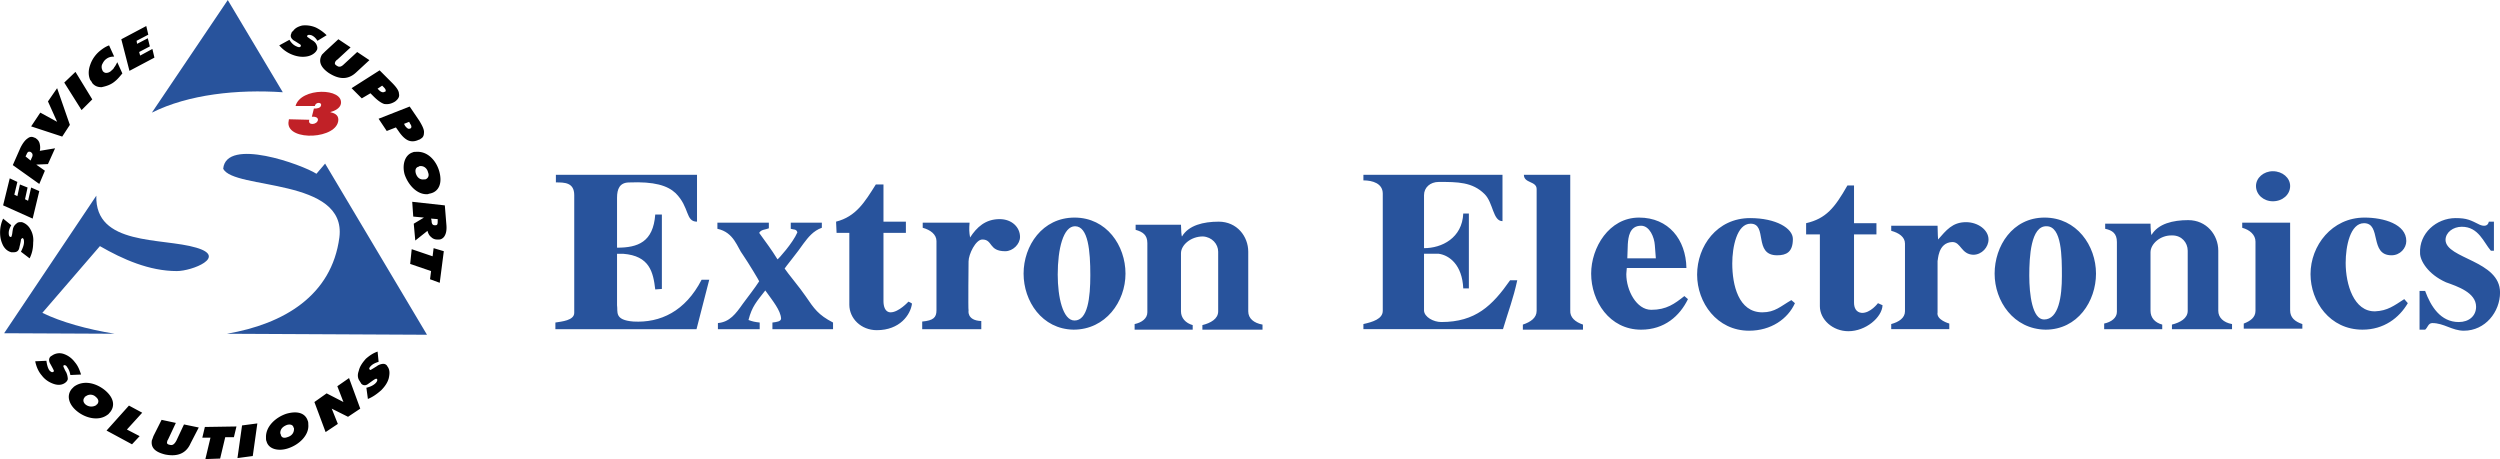 <svg xmlns="http://www.w3.org/2000/svg" viewBox="8.5 80.24 175.75 32.27">
    <g fill-rule="evenodd" clip-rule="evenodd">
        <path d="M30.567 87.872l-.144.573h.107c.107 0 .322.036.322.215-.036.358-.752.43-.608 0l-1.433-.036c0 .072-.036.179-.036.25-.036 1.325 3.474 1.146 3.51-.215 0-.358-.286-.465-.573-.537.287-.072.681-.251.752-.573.215-1.146-2.83-1.182-3.188.144h1.361c.036-.287.501-.287.43-.036-.036.179-.286.215-.43.215h-.07z" fill="#c12127"></path>
        <path d="M19.177 88.158l5.336-7.915 3.868 6.482c-3.187-.214-6.625.144-9.204 1.433zm-2.615 15.545l-7.772-.037 6.482-9.67c-.107 3.547 4.62 2.938 7.021 3.654 2.22.645-.287 1.646-1.361 1.646-1.934 0-3.797-.824-5.408-1.754l-4.047 4.691c1.325.646 3.116 1.148 5.085 1.47zm21.956.07l-14.076-.07c4.012-.682 7.378-2.688 7.916-6.77.537-4.227-7.45-3.332-8.167-4.835.215-2.221 5.552-.287 6.555.358l.609-.716 7.163 12.033z" fill="#28539c"></path>
        <path d="M10.582 98.402c.179-.359.25-.717.25-1.111a1.495 1.495 0 0 0-.215-.967 1.025 1.025 0 0 0-.573-.466h-.143a.329.329 0 0 0-.251.107.63.63 0 0 0-.25.431c-.036.178-.036.322-.072.395 0 .07-.036.107-.071.107h-.036c-.071-.037-.107-.107-.107-.287s.072-.359.179-.537l-.573-.466a2.364 2.364 0 0 0-.215.966c0 .359.072.646.215.932.144.252.322.395.573.467h.179c.215 0 .358-.107.394-.359.072-.285.107-.465.107-.537.036-.07.072-.07.107-.107.072.037.107.107.107.287s-.071.395-.215.68l.61.465zM10.796 95.608l.466-1.934-.573-.251-.215.931-.215-.107.179-.824-.537-.215-.179.824-.215-.107.215-.896-.537-.251-.466 1.899 2.077.931zM10.295 91.238l.071-.143c.072-.179.144-.215.251-.179.036 0 .036 0 .072.036.107.071.143.215.036.394l-.072.179-.358-.287zm.967 1.934l.394-.931-.609-.43.824-.036.501-1.11-1.075.179a1.015 1.015 0 0 0 0-.465.587.587 0 0 0-.25-.394.27.27 0 0 0-.143-.072.383.383 0 0 0-.43.036c-.179.107-.358.322-.537.68L9.4 91.847l1.862 1.325zM12.515 88.803l-1.182-.645-.644.967 2.185.717.537-.824-.896-2.579-.644.932.644 1.432zM14.234 87.979l.753-.752-1.182-1.934-.788.752 1.217 1.934zM15.954 84.398c.179-.144.358-.179.573-.179l-.358-.788c-.215.072-.43.215-.609.358a2.178 2.178 0 0 0-.716 1.003c-.143.394-.143.752 0 1.075.072.072.107.143.144.215.179.215.394.287.645.287.358-.072.681-.179.967-.43.179-.144.322-.323.502-.538l-.358-.788c-.072.143-.144.286-.215.358-.036.107-.144.179-.215.25a.511.511 0 0 1-.358.144c-.071 0-.144-.036-.215-.107 0 0-.036-.036-.036-.072a.514.514 0 0 1-.036-.394c.07-.144.141-.287.285-.394zM17.601 85.221l1.755-.93-.143-.61-.86.466-.071-.251.752-.394-.143-.573-.753.394-.035-.215.823-.43-.143-.608-1.755.931.573 2.22zM28.131 83.431c.25.287.537.501.896.645.357.144.68.179.967.144.322-.036.573-.179.716-.358.036-.036.036-.072.072-.107a.402.402 0 0 0 0-.287c-.036-.143-.144-.286-.322-.394-.144-.072-.251-.179-.323-.215-.036-.036-.072-.072-.036-.108.036-.072.144-.072.286-.036.18.072.322.215.43.394l.645-.394a2.852 2.852 0 0 0-.752-.537 1.882 1.882 0 0 0-.967-.144c-.286.072-.501.179-.645.394-.071.036-.107.107-.107.143-.107.215-.036.358.144.502.25.143.394.25.465.286.036.036.072.072.036.144-.036.071-.144.071-.286 0-.18-.072-.358-.215-.502-.466l-.717.394zM31.354 83.86l-.215.215c-.323.538 0 .967.465 1.29.609.394 1.29.573 1.935-.036l.931-.86-.859-.573-.931.859c-.25.25-.394.179-.501.107-.179-.107-.144-.179-.107-.287.036-.036.071-.107.144-.143l.931-.86-.859-.573-.934.861zM33.217 86.439l.716.716.609-.358.215.215c.286.287.537.466.752.537.25.036.466 0 .716-.143.072-.036.143-.107.179-.143.143-.144.179-.287.143-.43 0-.215-.179-.465-.501-.788l-.859-.86-1.97 1.254zm2.149-.179l.107.107c.144.143.179.25.107.322h-.036c-.107.072-.25.036-.394-.107l-.107-.107.323-.215zM35.115 88.588l.573.86.645-.251.179.251c.215.322.43.537.645.645s.466.107.716 0c.072-.036.143-.036.215-.107.143-.072.215-.215.215-.394.036-.215-.107-.501-.322-.859l-.681-1.004-2.185.859zm2.149.215l.071.143c.107.143.107.25.036.322h-.036c-.107.072-.215 0-.358-.179l-.072-.143.359-.143zM38.303 92.85c-.215.036-.465-.072-.573-.43-.072-.287.036-.43.215-.466.036-.036.036-.036.071-.036.358-.036.537.25.573.43.107.251 0 .43-.179.501l-.107.001zm-1.361-.358c.25.752.896 1.468 1.647 1.396.071-.036.143-.036.251-.071.465-.144.788-.645.537-1.541-.215-.752-.824-1.433-1.647-1.361-.072 0-.144 0-.215.036-.573.18-.752.896-.573 1.541zM39.27 95.644v.179c0 .179-.036.251-.144.251h-.071c-.144 0-.215-.108-.215-.323l-.036-.143.466.036zm-1.791-1.218l.072 1.039.752.071-.716.43.107 1.183.859-.682c.036.145.107.324.251.432a.576.576 0 0 0 .394.178h.179c.143 0 .286-.107.358-.215.143-.215.179-.502.143-.859l-.107-1.325-2.292-.252zM37.443 97.758l-.108 1.037 1.469.502-.072.574.681.25.287-2.221-.717-.214-.071.572-1.469-.5zM10.975 105.637c.072.357.215.717.466 1.002.215.287.501.467.788.574.286.107.537.107.752 0 .036-.037.107-.037.107-.072a.414.414 0 0 0 .179-.25 1.25 1.25 0 0 0-.107-.467c-.108-.178-.144-.285-.179-.357-.036-.072-.036-.107 0-.143.071-.037.179 0 .251.143.107.143.179.322.215.537l.752-.035c-.107-.322-.215-.609-.43-.859-.215-.287-.466-.467-.752-.574s-.537-.072-.752.035c-.072.037-.107.072-.179.107-.143.107-.179.287-.071.502.143.252.215.395.25.467.036.07.036.107-.036.143-.072.035-.144 0-.251-.107-.107-.143-.179-.395-.215-.68l-.788.034zM15.273 108.717a.649.649 0 0 1-.752-.035c-.215-.18-.179-.395-.072-.502 0-.037.036-.072.072-.072a.533.533 0 0 1 .716.035c.215.18.215.359.107.502-.035.037-.071.037-.071.072zm-1.361.429c.609.502 1.54.717 2.149.25.072-.035.107-.107.179-.178.322-.395.322-.969-.358-1.541-.609-.502-1.505-.752-2.185-.25l-.143.143c-.429.502-.179 1.147.358 1.576zM15.99 110.508l1.79.967.537-.575-.895-.464 1.075-1.182-.932-.502-1.575 1.756zM19.285 110.9c-.036.107-.072.215-.107.287-.107.609.358.859.931 1.004.717.143 1.433.035 1.791-.789l.573-1.109-1.039-.215-.537 1.145c-.179.324-.322.324-.465.287-.179-.035-.215-.107-.179-.215 0-.072.036-.107.072-.18l.537-1.145-1.002-.215-.575 1.145zM22.938 112.514l1.038-.037.358-1.504h.609l.18-.752-2.221.035-.179.752h.573l-.358 1.506zM25.194 112.441l1.075-.142.322-2.293-1.075.142-.322 2.293zM29.169 110.4c0 .215-.107.465-.465.572-.287.107-.43 0-.465-.18 0-.035-.036-.07-.036-.107 0-.357.287-.5.466-.572.25-.072.43 0 .466.18.034.035.034.07.034.107zm-.429 1.362c.788-.252 1.505-.932 1.433-1.684 0-.072 0-.18-.036-.252-.143-.465-.609-.752-1.504-.5-.752.25-1.468.895-1.433 1.682 0 .107 0 .18.036.252.143.572.859.717 1.504.502zM31.39 110.615l.86-.574-.43-1.074 1.146.574.86-.574-.788-2.149-.824.573.43 1.111-1.182-.609-.86.609.788 2.113zM34.363 108.287c.358-.145.645-.359.932-.609.286-.287.465-.572.537-.859.071-.322.071-.572-.072-.787-.036-.037-.036-.072-.072-.107a.322.322 0 0 0-.25-.107.836.836 0 0 0-.465.178c-.18.107-.287.18-.358.215-.036.037-.071.037-.107.037 0-.037 0-.037-.036-.037-.036-.07 0-.143.107-.25.144-.143.323-.215.538-.287l-.072-.717c-.322.107-.573.287-.824.502-.25.287-.43.537-.501.859-.107.287-.071.537.072.717.036.072.072.107.107.18.143.143.322.143.501 0 .251-.18.394-.287.466-.322.071-.037.107-.037.143 0 .036.07 0 .178-.107.285-.143.145-.358.252-.645.322l.106.787z"></path>
        <path d="M84.075 96.145c-.824 0-1.217 1.576-1.217 3.402 0 1.576.357 3.225 1.182 3.225.931 0 1.11-1.611 1.11-3.188 0-1.684-.144-3.439-1.075-3.439zm-.035-.609c2.256 0 3.582 1.97 3.582 3.94 0 1.969-1.397 3.939-3.653 3.939-2.221-.035-3.511-2.006-3.511-3.939 0-1.97 1.325-3.94 3.582-3.94zM152.375 96.145c-1.109-.035-1.217 2.15-1.217 3.475 0 1.326.215 3.08 1.039 3.08 1.039 0 1.254-1.646 1.254-3.045 0-1.36 0-3.51-1.076-3.51zm-.143-.609c2.256 0 3.617 1.97 3.617 3.94 0 1.934-1.289 3.939-3.545 3.939-2.256-.035-3.582-2.006-3.582-3.939s1.255-3.94 3.51-3.94zM94.175 95.823c1.289 0 2.077 1.039 2.077 2.113v4.191c0 .502.395.824 1.003.932v.357h-4.227v-.322c.573-.143 1.11-.43 1.11-.967v-4.191c0-.537-.43-1.037-1.075-1.074-.859 0-1.54.609-1.54 1.182v4.084c0 .465.322.824.824.967v.322h-4.083v-.395c.501-.107.895-.393.895-.824v-4.869c0-.574-.322-.789-.824-.932v-.359h3.188c0 .322.036.824.072.824.467-.788 1.506-1.039 2.58-1.039zM123.867 96.109c-.824 0-.896.824-.932 1.289l-.035 1.004h2.006l-.072-.932c-.035-.536-.357-1.361-.967-1.361zm-.144-.573c2.078 0 3.297 1.54 3.332 3.546h-4.191c0 .107-.035.287-.035.43 0 1.146.717 2.508 1.756 2.508 1.074 0 1.646-.43 2.326-.967l.252.215c-.574 1.182-1.648 2.148-3.295 2.148-2.221 0-3.51-2.006-3.51-3.939-.001-1.827 1.253-3.941 3.365-3.941zM146.717 95.858c.824 0 1.576.538 1.576 1.218 0 .537-.465 1.074-1.074 1.074-.859-.035-.859-.895-1.469-.895-1.039.035-1.002 1.324-1.039 1.324v3.617c-.107.539.824.789.824.789v.395h-4.082v-.359c.537-.143.967-.43.967-.895v-4.764c0-.465-.43-.752-.967-.896v-.357h3.258c0 .465.037.967.037.967.572-.644 1.002-1.218 1.969-1.218zM162.332 95.715c1.291 0 2.113 1.039 2.113 2.15v4.225c0 .467.359.824.967.932v.359h-4.225v-.322c.572-.145 1.109-.43 1.109-.969v-4.225c0-.574-.43-1.074-1.074-1.074-.859-.037-1.541.607-1.541 1.182v4.117c0 .467.287.824.824.969v.322h-4.082v-.395c.5-.107.895-.395.895-.824v-4.906c0-.609-.322-.824-.824-.932v-.358h3.188c0 .323.037.788.072.788.465-.788 1.504-1.039 2.578-1.039zM181.137 95.572c.787 0 1.039.143 1.684.465.25.107.572.145.645-.214h.357v2.042h-.215c-.502-.574-.859-1.684-2.041-1.684-.609 0-1.146.393-1.146.932.035 1.324 3.832 1.432 3.832 3.688 0 1.361-1.039 2.688-2.543 2.688-.824 0-1.396-.537-2.221-.537-.285 0-.322.322-.502.465h-.393v-2.723h.393c.395 1.074 1.076 2.186 2.365 2.186.717 0 1.217-.43 1.217-1.074 0-1.004-1.324-1.434-2.113-1.719-1.289-.574-1.826-1.541-1.826-2.043-.073-1.398 1.145-2.472 2.507-2.472zM47.579 92.528H57.5v3.295c-.824 0-.501-1.003-1.504-2.005-.573-.538-1.504-.824-3.259-.752-.68 0-.859.466-.859 1.075v3.511c1.468 0 2.543-.395 2.686-2.329h.466v5.229l-.466.035c-.143-1.217-.394-2.363-2.256-2.506h-.43v3.617c.072.465-.215 1.039 1.146 1.146 1.898.107 3.653-.717 4.799-2.938h.537l-.895 3.475h-9.921v-.467c.43-.07 1.325-.143 1.325-.68V93.96c0-.896-.681-.896-1.29-.896v-.536zM58.933 95.895h3.617v.395c-.25.107-.537.07-.68.322.537.752.824 1.109 1.289 1.861.072-.035 1.075-1.145 1.397-1.898-.072-.25-.25-.178-.466-.25v-.43h2.185v.357c-.609.215-.967.682-1.29 1.111-.358.537-1.325 1.719-1.325 1.754.179.287 1.11 1.398 1.469 1.936.609.895.895 1.324 1.934 1.861v.467h-4.262v-.467c.287-.035.609-.07.609-.285-.036-.574-.573-1.219-1.11-1.971-.609.787-.931 1.109-1.182 2.078.287.107.466.143.788.178v.467h-2.937v-.43c.824-.072 1.254-.646 1.755-1.361.394-.537.824-1.074 1.146-1.576 0-.035-.752-1.289-1.146-1.863-.394-.5-.608-1.576-1.791-1.826v-.43zM70.071 93.208h.537v2.614h1.576v.789h-1.576v4.799c0 .357.107.787.501.787.573 0 1.254-.752 1.254-.752s.25.107.25.145c-.107.787-.86 1.861-2.471 1.861-1.11 0-1.934-.822-1.934-1.791v-5.049h-.896l-.036-.789c1.398-.357 2.007-1.36 2.795-2.614zM78.775 95.644c.859 0 1.433.573 1.433 1.255 0 .5-.502 1.002-1.039 1.002-1.182 0-.859-.824-1.612-.824-.465 0-.967 1.039-.967 1.541 0 0-.036 3.438 0 3.438 0 0-.143.717.895.752v.574h-4.154v-.537c.788-.072 1.003-.287 1.003-.789v-4.871c0-.465-.43-.787-.967-.932v-.357h3.295c-.036.43-.036.645.036 1.039.465-.718 1.074-1.291 2.077-1.291zM104.348 92.528h9.777v3.259c-.68 0-.645-1.29-1.254-1.898-.859-.859-1.898-.859-3.223-.859-.609 0-1.039.394-1.039.931v3.725c1.254 0 2.686-.717 2.758-2.436h.395v5.266h-.395c-.072-1.648-.967-2.328-1.719-2.436h-1.039v4.01c.035.43.645.789 1.217.789 2.4 0 3.582-1.146 4.836-2.938h.502c-.287 1.326-.609 2.113-1.004 3.439h-9.812v-.359c.645-.143 1.361-.357 1.361-.932v-8.237c0-.716-.717-.931-1.361-.931v-.393zM115.629 92.528h3.26v9.527c-.035.502.357.824.895 1.004v.357h-4.227v-.357c.539-.18.969-.467.969-.969v-8.559c-.001-.573-.897-.394-.897-1.003zM131.531 95.572c1.826 0 3.008.717 3.008 1.469 0 .932-.465 1.146-1.109 1.146-1.684 0-.645-2.222-1.863-2.222-.967 0-1.289 1.647-1.289 2.794 0 1.504.43 3.438 2.113 3.438.896 0 1.289-.43 2.041-.859l.252.215c-.502 1.111-1.684 1.936-3.225 1.936-2.256 0-3.652-1.971-3.652-3.941 0-2.005 1.396-3.976 3.724-3.976zM138.373 93.28h.465v2.65h1.576v.789h-1.576v4.799c0 .357.143.68.537.717.609.035 1.146-.682 1.146-.682l.322.145c-.037.859-1.182 1.826-2.4 1.826-1.109 0-2.006-.824-2.006-1.756v-5.049h-.967v-.789c1.397-.322 2.007-1.074 2.903-2.65zM166.129 95.895h3.367v6.16c0 .502.322.789.859.967v.322h-4.119v-.357c.467-.18.824-.43.824-.896v-4.869c0-.467-.395-.824-.932-.969v-.358h.001zM167.096 93.316c0-.573.537-1.039 1.184-1.039.68 0 1.217.466 1.217 1.039 0 .609-.537 1.074-1.217 1.074-.647 0-1.184-.465-1.184-1.074zM174.725 95.536c1.361 0 2.938.466 2.938 1.647 0 .502-.43 1.004-1.039 1.004-1.576 0-.68-2.257-1.934-2.257-.967 0-1.289 1.613-1.289 2.794 0 1.504.572 3.438 2.076 3.402.861-.037 1.326-.395 2.043-.859l.25.285c-.609 1.039-1.684 1.863-3.188 1.863-2.293 0-3.652-1.971-3.652-3.904 0-2.005 1.504-3.975 3.795-3.975z" fill="#28539c"></path>
    </g>
</svg>
